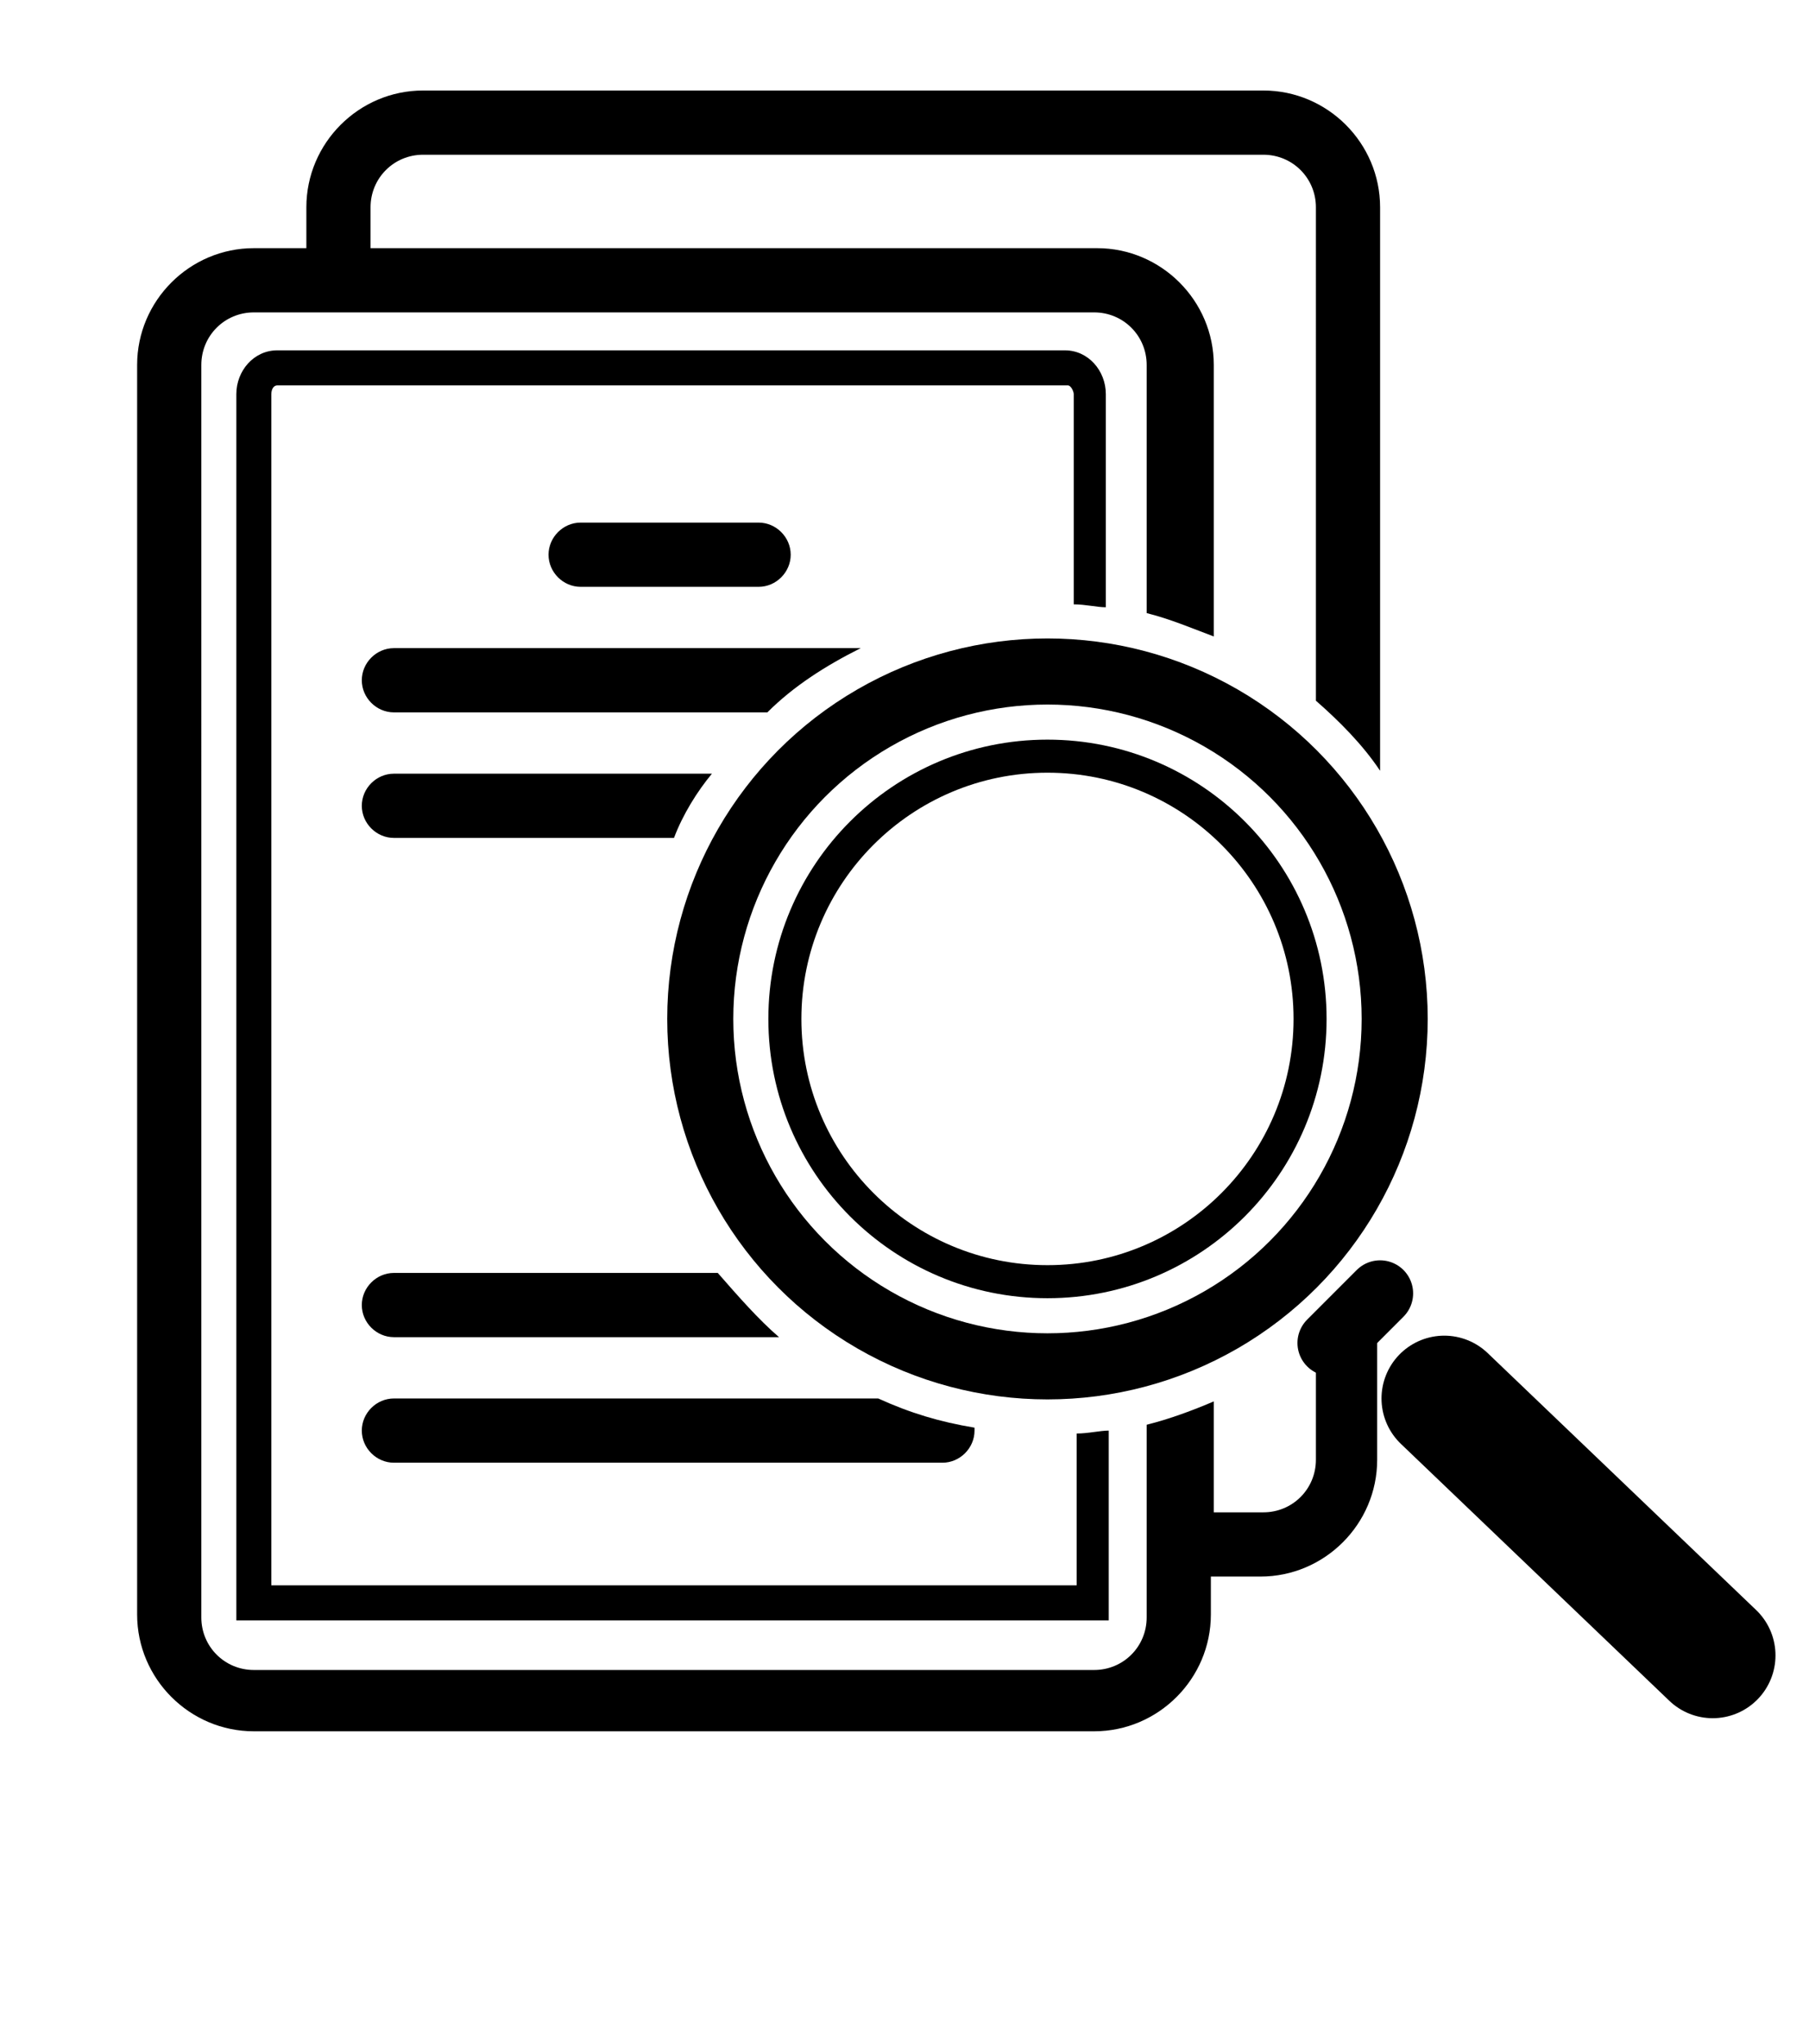 <?xml version="1.0" encoding="utf-8"?>
<!-- Generator: Adobe Illustrator 21.0.2, SVG Export Plug-In . SVG Version: 6.00 Build 0)  -->
<svg version="1.1" id="Capa_1" xmlns="http://www.w3.org/2000/svg" xmlns:xlink="http://www.w3.org/1999/xlink" x="0px" y="0px"
	 viewBox="0 0 62 70" style="enable-background:new 0 0 62 70;" xml:space="preserve">
<style type="text/css">
	.st0{fill:none;stroke:#000000;stroke-width:2.264;stroke-miterlimit:10;}
	.st1{fill:none;stroke:#000000;stroke-width:1.132;stroke-miterlimit:10;}
	.st2{fill:none;stroke:#000000;stroke-width:4.303;stroke-linecap:round;stroke-miterlimit:10;}
	.st3{fill:none;stroke:#000000;stroke-width:2.264;stroke-linecap:round;stroke-miterlimit:10;}
</style>
<g>
	<g>
		<g>
			<g>
				<circle class="st0" cx="35.9" cy="34.9" r="11.9"/>
				<circle class="st1" cx="35.9" cy="34.9" r="9"/>
			</g>
			<line class="st2" x1="58.7" y1="56.7" x2="49.5" y2="47.9"/>
			<line class="st3" x1="45.6" y1="46" x2="47.3" y2="44.3"/>
		</g>
		<path d="M19.9,20.1h6.1c0.6,0,1.1-0.5,1.1-1.1s-0.5-1.1-1.1-1.1h-6.1c-0.6,0-1.1,0.5-1.1,1.1S19.3,20.1,19.9,20.1z"/>
		<path d="M30.1,47.9H13.5c-0.6,0-1.1,0.5-1.1,1.1c0,0.6,0.5,1.1,1.1,1.1h18.8c0.6,0,1.1-0.5,1.1-1.1c0,0,0-0.1,0-0.1
			C32.2,48.7,31.2,48.4,30.1,47.9z"/>
		<path d="M24.6,43.6H13.5c-0.6,0-1.1,0.5-1.1,1.1s0.5,1.1,1.1,1.1h13.2C26,45.2,25.3,44.4,24.6,43.6z"/>
		<path d="M24.4,26.5H13.5c-0.6,0-1.1,0.5-1.1,1.1c0,0.6,0.5,1.1,1.1,1.1h9.6C23.4,27.9,23.9,27.1,24.4,26.5z"/>
		<path d="M29.5,22.2H13.5c-0.6,0-1.1,0.5-1.1,1.1c0,0.6,0.5,1.1,1.1,1.1h12.8C27.2,23.5,28.3,22.8,29.5,22.2z"/>
		<path d="M36.9,49.1v5.2H9.3V13.5c0-0.2,0.1-0.3,0.2-0.3h27.1c0.1,0,0.2,0.2,0.2,0.3v7.2c0.4,0,0.8,0.1,1.1,0.1v-7.3
			c0-0.8-0.6-1.5-1.4-1.5H9.5c-0.8,0-1.4,0.7-1.4,1.5v42h29.9V49C37.7,49,37.3,49.1,36.9,49.1z"/>
		<path d="M45.1,45.7V50c0,1-0.8,1.8-1.8,1.8h-1.7V48c-0.7,0.3-1.5,0.6-2.3,0.8v6.6c0,1-0.8,1.8-1.8,1.8H8.7c-1,0-1.8-0.8-1.8-1.8
			V12.5c0-1,0.8-1.8,1.8-1.8h28.8c1,0,1.8,0.8,1.8,1.8v8.5c0.8,0.2,1.5,0.5,2.3,0.8v-9.3c0-2.2-1.8-4-4-4H12.7V7.1
			c0-1,0.8-1.8,1.8-1.8h28.8c1,0,1.8,0.8,1.8,1.8V24c0.8,0.7,1.6,1.5,2.2,2.4V7.1c0-2.2-1.8-4-4-4H14.5c-2.2,0-4,1.8-4,4v1.4H8.7
			c-2.2,0-4,1.8-4,4v42.8c0,2.2,1.8,4,4,4h28.8c2.2,0,4-1.8,4-4V54h1.7c2.2,0,4-1.8,4-4v-6.6C46.7,44.2,45.9,45,45.1,45.7z"/>
	</g>
</g>
</svg>
